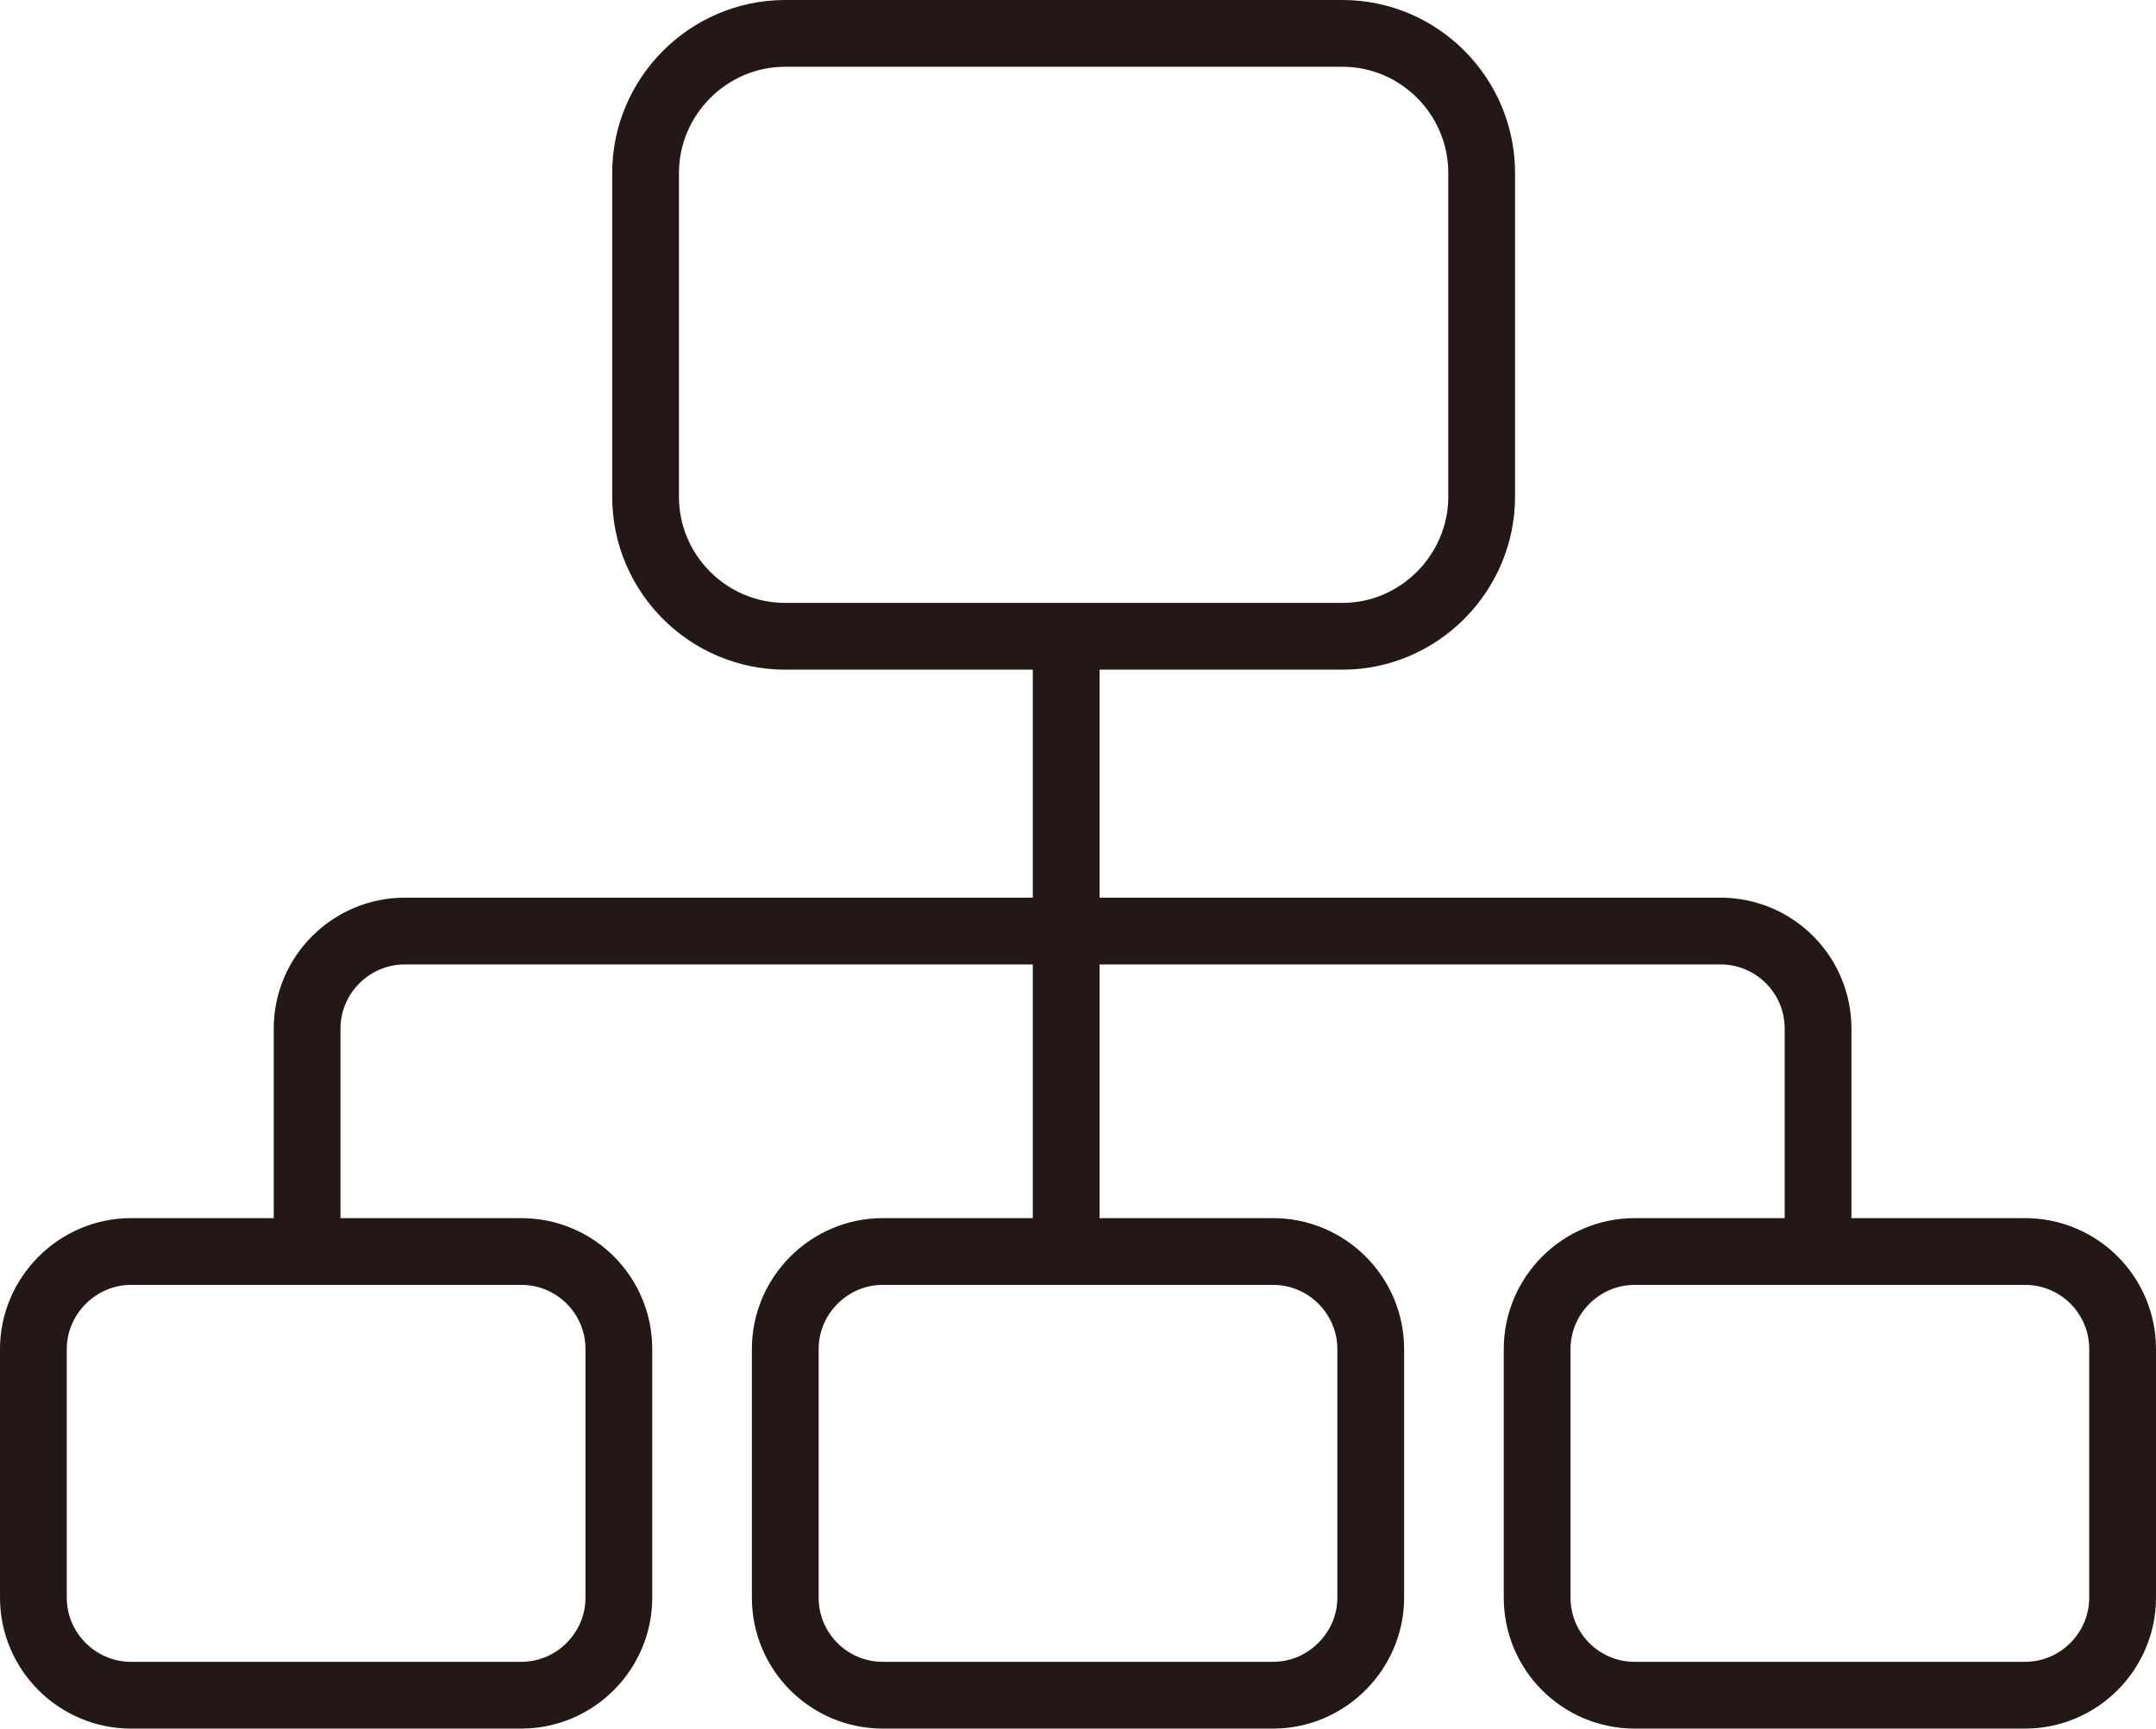 <?xml version="1.0" encoding="UTF-8"?><svg id="_レイヤー_2" xmlns="http://www.w3.org/2000/svg" viewBox="0 0 41.98 33.66"><g id="_背景"><path d="m28.85,9.67c0,1.49-1.22,2.72-2.71,2.72h-10.85c-1.5,0-2.72-1.22-2.72-2.72V3.37c0-1.49,1.22-2.72,2.72-2.72h10.85c1.49,0,2.71,1.22,2.71,2.72v6.3h0Z" style="fill:none; stroke:#231815; stroke-linecap:round; stroke-linejoin:round; stroke-width:1.3px;"/><path d="m12.05,31.11c0,1.04-.85,1.9-1.9,1.9H2.55c-1.04,0-1.9-.85-1.9-1.9v-4.84c0-1.04.86-1.9,1.9-1.9h7.6c1.05,0,1.9.85,1.9,1.9v4.84h0Z" style="fill:none; stroke:#231815; stroke-linecap:round; stroke-linejoin:round; stroke-width:1.3px;"/><path d="m26.69,31.11c0,1.04-.86,1.9-1.9,1.9h-7.6c-1.05,0-1.9-.85-1.9-1.9v-4.84c0-1.04.85-1.9,1.9-1.9h7.6c1.04,0,1.9.85,1.9,1.9v4.84Z" style="fill:none; stroke:#231815; stroke-linecap:round; stroke-linejoin:round; stroke-width:1.3px;"/><path d="m41.33,31.11c0,1.04-.85,1.9-1.9,1.9h-7.6c-1.05,0-1.9-.85-1.9-1.9v-4.84c0-1.04.85-1.9,1.9-1.9h7.6c1.05,0,1.9.85,1.9,1.9v4.84Z" style="fill:none; stroke:#231815; stroke-linecap:round; stroke-linejoin:round; stroke-width:1.3px;"/><path d="m5.98,24.02v-3.99c0-1.05.86-1.9,1.9-1.9h25.62c1.05,0,1.9.85,1.9,1.9v3.84" style="fill:none; stroke:#231815; stroke-linecap:round; stroke-linejoin:round; stroke-width:1.3px;"/><line x1="20.76" y1="23.94" x2="20.76" y2="12.7" style="fill:none; stroke:#231815; stroke-linecap:round; stroke-linejoin:round; stroke-width:1.3px;"/></g></svg>